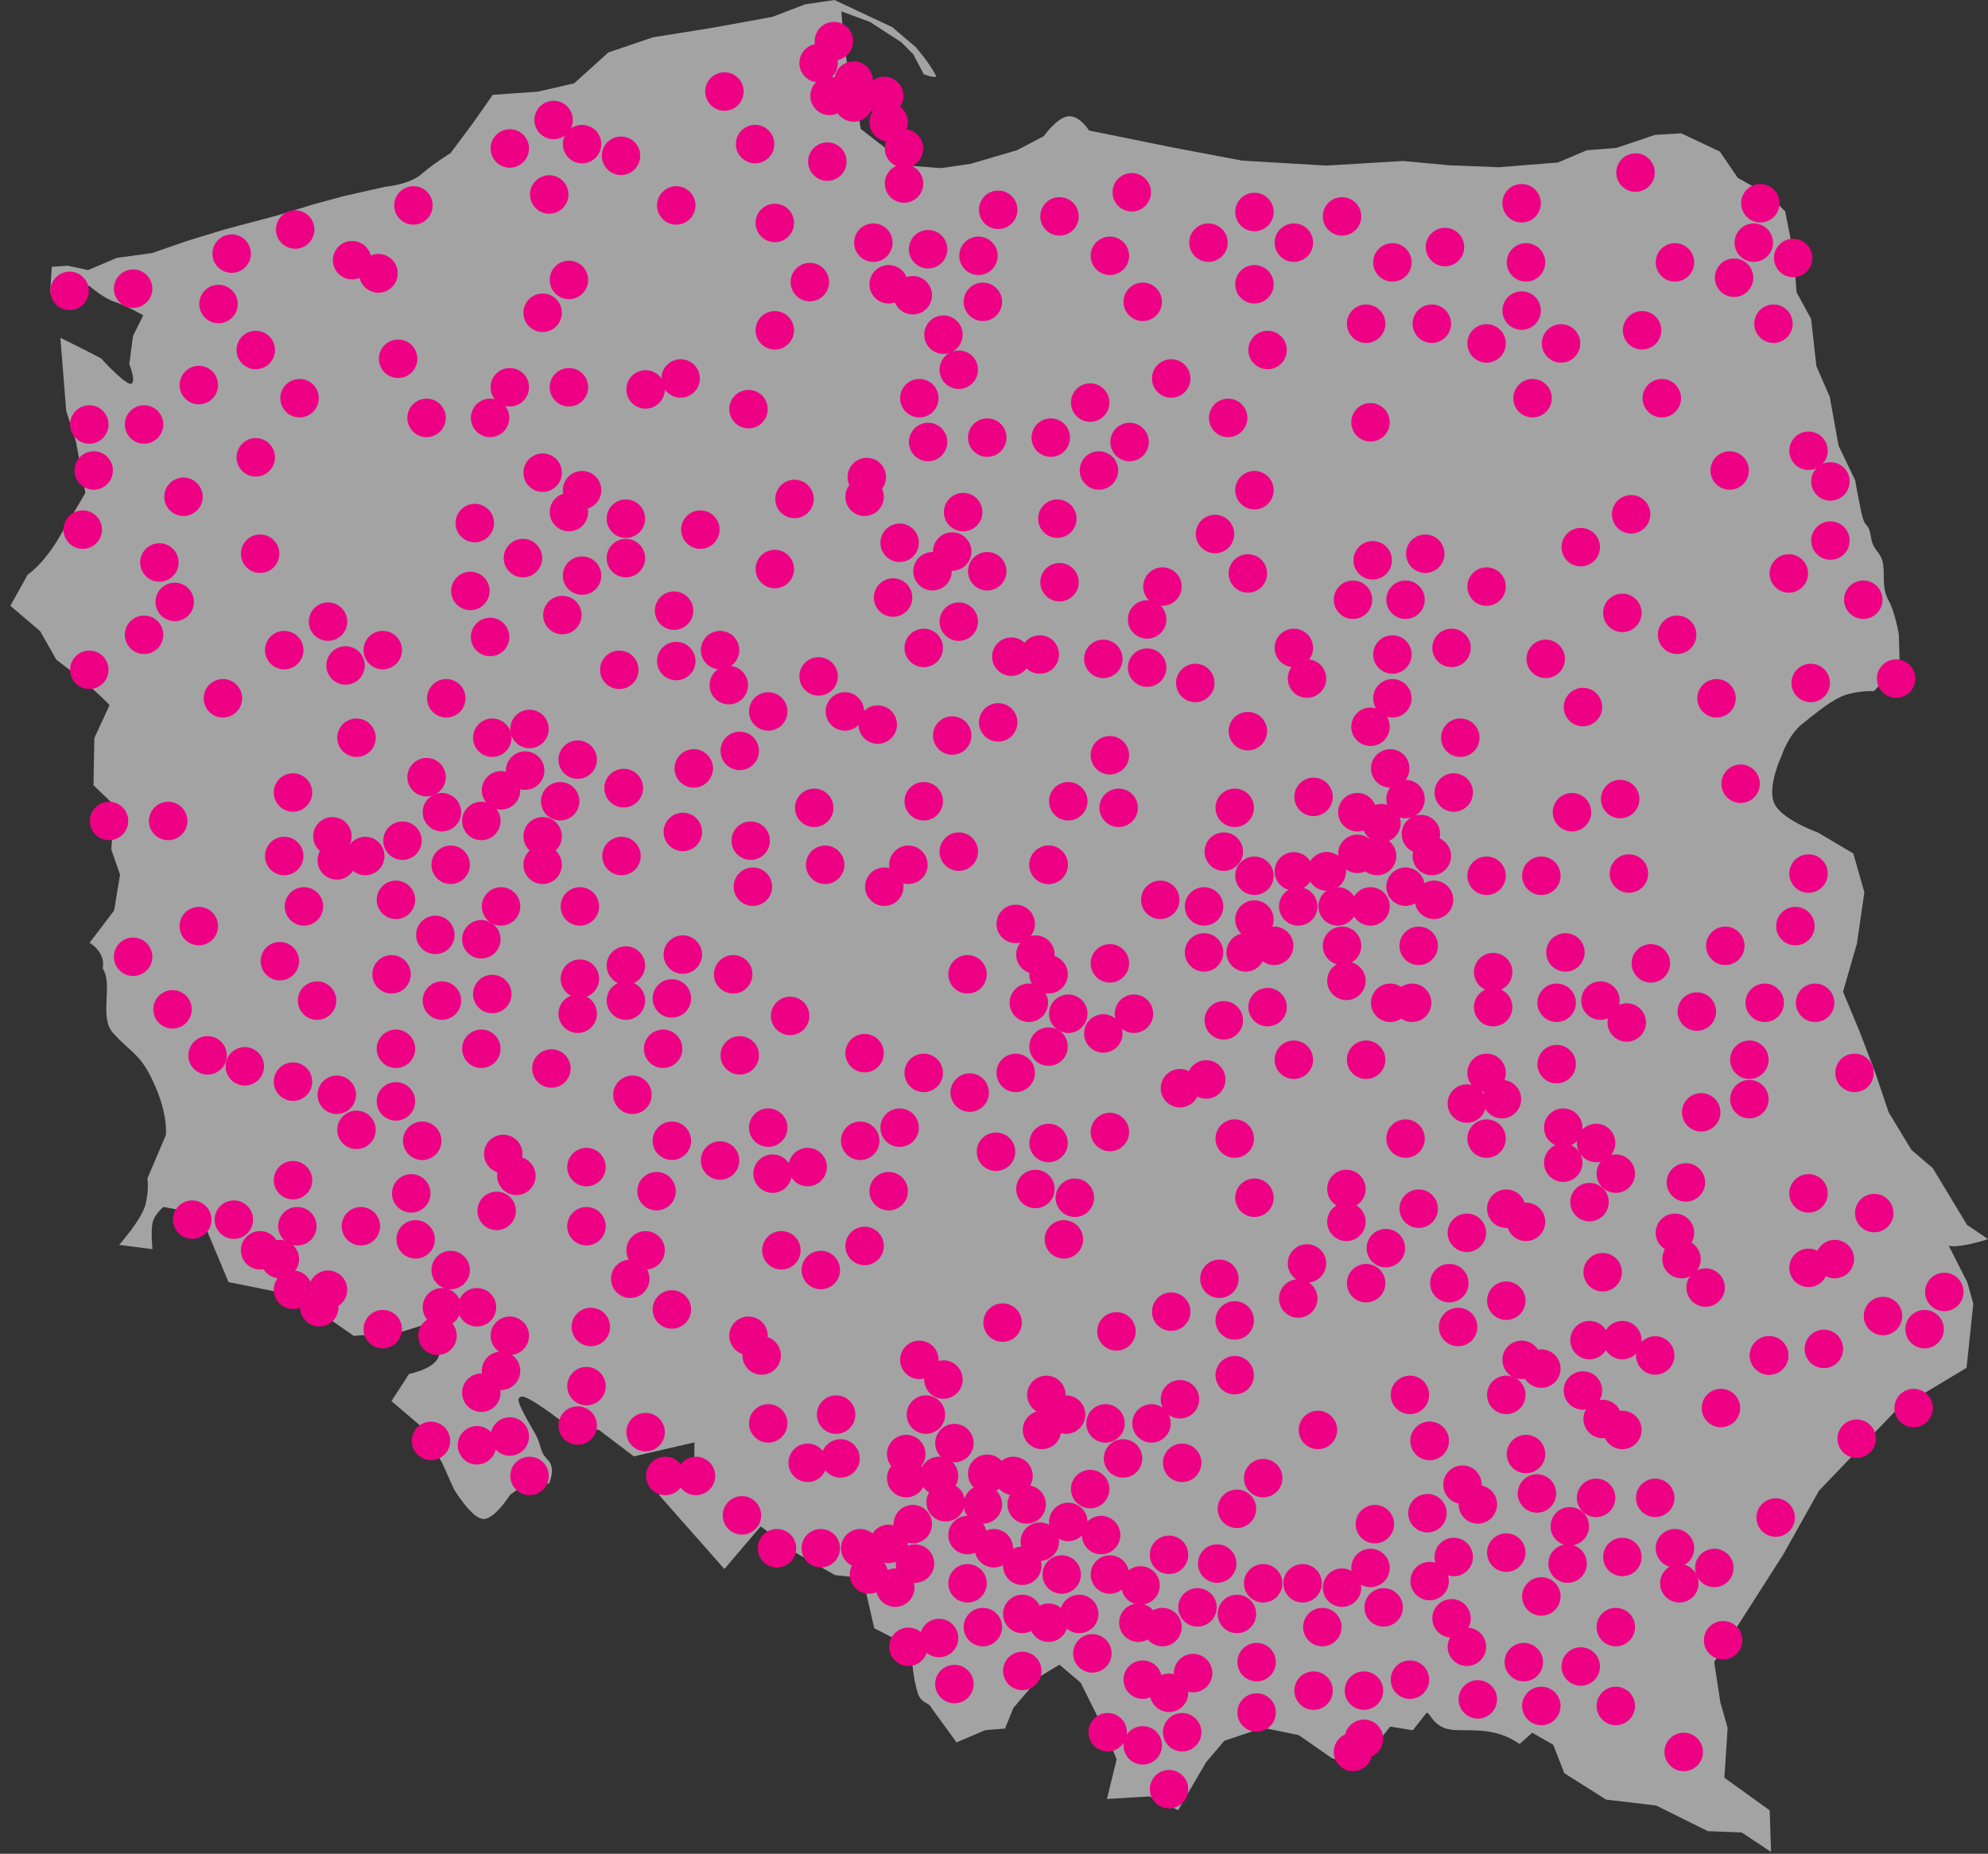 <svg width="384" height="358" viewBox="0 0 384 358" fill="none" xmlns="http://www.w3.org/2000/svg">
<rect x="0" y="0" width="384" height="358" fill="#333333" stroke="none"/>
<path opacity="0.6" d="M11.664 65.235L16.321 67.546L19.52 69.207C19.52 69.207 24.144 74.3 25.279 74.114C26.414 73.927 24.975 70.305 24.975 70.305L25.691 64.881L27.672 60.889C27.672 60.889 24.26 58.958 22.096 58.268C19.933 57.578 17.251 55.205 17.251 55.205L13.02 54.999L9.694 56.576L10.002 51.524L13.107 51.319L17.008 52.158L22.569 49.797L29.395 48.868L36.005 46.566L43.488 44.281L53.728 41.556L60.463 39.485L66.466 37.855L74.374 36.073C74.374 36.073 79.04 35.7 81.459 33.59C83.878 31.48 87.011 29.588 87.011 29.588L91.261 23.902L95.188 18.309L103.863 17.705L110.899 16.09L117.521 10.126L126.146 7.199L137.33 5.416L149.186 3.26L155.51 0.838L161.193 0L172.345 5.242L176.87 9.097C176.87 9.097 179.287 11.78 180.755 14.537C181.207 15.385 178.439 14.339 178.439 14.339L176.406 10.476L174.113 8.168L168.049 4.244L162.518 2.194L162.975 7.908L163.812 13.591L165.412 19.213L166.249 24.896L170.744 28.371L174.476 31.906L181.805 32.47L187.488 31.633L196.478 28.997L201.628 26.286C201.628 26.286 204.123 22.732 206.306 22.462C208.488 22.192 210.358 25.205 210.358 25.205L226.552 28.489L239.933 31.018L256.173 31.978L271.014 31.091L279.896 31.914L289.51 32.296L300.938 31.382L306.499 29.021L312.213 28.565L319.679 26.051L324.733 25.743L332.203 29.267L335.676 34.356L341.694 37.709L344.818 40.813L346.417 48.831L347.026 56.45L349.832 61.592L350.849 70.711L353.431 76.638L355.144 86.085L358.336 92.73C358.336 92.73 359.035 96.67 359.56 99.046C360.322 102.5 360.858 100.403 361.427 103.895C361.849 106.483 363.389 106.505 363.746 109.021C364.102 111.532 363.43 113.441 364.817 115.979C366.09 118.309 366.777 122.562 366.777 122.562L366.934 128.077L361.997 133.455C361.997 133.455 358.071 133.344 355.488 134.605C352.905 135.866 350.842 137.653 348.138 139.785C345.433 141.918 344.148 145.911 344.148 145.911C344.148 145.911 341.411 151.68 342.63 154.937C343.849 158.194 351.147 160.773 351.147 160.773L357.987 164.826L360.12 172.323L358.681 182.212L355.997 191.529L359.191 199.187L362.276 207.29L364.789 214.756L369.207 222.07L373.32 225.575L377.738 232.888L379.947 236.545L384 239.288C382.634 239.781 377.854 241.113 376.403 240.538L380.015 247.656L381.165 251.782L379.854 264.154L366.282 272.309L351.352 287.885L344.424 300.24L333.998 316.561L331.108 320.951L332.301 328.737L333.71 333.688L333.078 343.317L341.833 349.611L342.091 357.641L336.423 353.877L329.887 353.632L319.908 348.68L310.233 347.536L302.158 342.432L300.026 336.959L295.969 334.618L293.52 336.807C288.557 333.222 283.156 334.477 280.174 334.01C276.678 333.461 276.212 330.499 275.529 330.809L272.904 334.142L268.534 333.44L262.327 341.228L257.244 339.526L250.859 335.074L243.956 333.666L236.49 336.18L232.985 340.293L227.554 349.57L222.014 346.92L213.815 347.417L215.692 339.758L213.331 334.197L208.761 324.979L204.647 321.474L200.99 323.683L195.733 329.853L194.133 333.815L190.324 334.119L184.763 336.48L179.919 329.839C179.491 328.753 178.001 329.001 177.342 327.134C176.222 323.956 175.953 318.539 176.139 318.194L168.875 314.441L166.641 304.762L161.285 304.18L153.758 299.895L146.929 294.781L139.92 303.008L133.597 295.846L127.275 288.685L134.11 284.683L134.132 278.553L122.432 281.249L115.73 276.176L108.916 274.818C108.916 274.818 102.27 269.599 100.841 269.713C99.413 269.827 100.26 271.459 103.324 276.798C104.744 279.273 104.074 280.189 105.845 281.964C107.455 283.577 106.02 286.55 106.02 286.55L102.15 286.092L98.524 288.682C98.524 288.682 95.381 293.725 93.145 293.329C90.909 292.933 87.706 287.63 87.706 287.63L85.375 282.45L80.957 275.136L75.61 270.58L79.023 265.324C79.023 265.324 84.596 264.303 84.844 261.408C85.091 258.513 81.721 255.908 81.721 255.908L77.269 257.291L68.328 257.98L57.114 250.207L44.14 247.598L40.965 239.998L38.604 234.436L31.595 233.08C31.595 233.08 29.972 234.36 29.523 235.929C29.073 237.498 29.446 241.235 29.446 241.235L23.01 240.411C23.01 240.411 27.382 235.525 28.106 232.592C28.83 229.659 28.472 227.579 28.472 227.579L32.023 219.245C32.023 219.245 32.713 214.686 28.763 207.239C26.788 203.515 24.578 202.567 21.829 199.49C19.079 196.414 21.905 190.09 19.841 187.048C20.443 183.793 17.303 182.072 17.303 182.072L22.042 175.83L23.188 168.924L21.495 164.036L22.138 155.573L18.056 151.63L18.225 142.529L21.166 136.161C21.166 136.161 19.387 134.291 16.816 132.1C14.245 129.91 10.882 127.399 10.882 127.399L7.759 121.899L2 116.992L5.352 110.974C5.352 110.974 8.27 109.112 11.31 103.981C14.35 98.85 16.492 95.183 16.492 95.183L14.673 85.288L12.79 79.329L11.664 65.235Z" fill="#EEEEEE"/>
<path d="M162.662 18.781C162.663 18.786 162.664 18.791 162.665 18.796L161.881 18.937L162.662 18.781Z" fill="#EEEEEE"/>
<circle cx="79.86" cy="39.671" r="3.714" fill="#EE0084"/>
<circle cx="73.091" cy="52.786" r="3.714" fill="#EE0084"/>
<circle cx="73.091" cy="52.786" r="3.714" fill="#EE0084"/>
<circle cx="68.015" cy="50.248" r="3.714" fill="#EE0084"/>
<circle cx="49.402" cy="67.592" r="3.714" fill="#EE0084"/>
<circle cx="25.712" cy="55.747" r="3.714" fill="#EE0084"/>
<circle cx="13.444" cy="56.17" r="3.714" fill="#EE0084"/>
<circle cx="38.403" cy="74.36" r="3.714" fill="#EE0084"/>
<circle cx="119.956" cy="30.082" r="3.714" fill="#EE0084"/>
<circle cx="57.016" cy="44.325" r="3.714" fill="#EE0084"/>
<circle cx="44.748" cy="48.978" r="3.714" fill="#EE0084"/>
<circle cx="42.21" cy="58.708" r="3.714" fill="#EE0084"/>
<circle cx="57.862" cy="76.899" r="3.714" fill="#EE0084"/>
<circle cx="49.402" cy="88.321" r="3.714" fill="#EE0084"/>
<circle cx="35.441" cy="95.936" r="3.714" fill="#EE0084"/>
<circle cx="27.827" cy="81.975" r="3.714" fill="#EE0084"/>
<circle cx="17.251" cy="81.975" r="3.714" fill="#EE0084"/>
<circle cx="18.097" cy="90.859" r="3.714" fill="#EE0084"/>
<circle cx="15.982" cy="102.281" r="3.714" fill="#EE0084"/>
<circle cx="30.788" cy="108.626" r="3.714" fill="#EE0084"/>
<circle cx="33.749" cy="116.241" r="3.714" fill="#EE0084"/>
<circle cx="27.827" cy="122.586" r="3.714" fill="#EE0084"/>
<circle cx="17.251" cy="129.355" r="3.714" fill="#EE0084"/>
<circle cx="43.056" cy="134.854" r="3.714" fill="#EE0084"/>
<circle cx="50.248" cy="106.934" r="3.714" fill="#EE0084"/>
<circle cx="54.901" cy="125.548" r="3.714" fill="#EE0084"/>
<circle cx="63.362" cy="120.048" r="3.714" fill="#EE0084"/>
<circle cx="66.746" cy="128.509" r="3.714" fill="#EE0084"/>
<circle cx="73.937" cy="125.548" r="3.714" fill="#EE0084"/>
<circle cx="68.861" cy="142.469" r="3.714" fill="#EE0084"/>
<circle cx="56.593" cy="153.045" r="3.714" fill="#EE0084"/>
<circle cx="32.48" cy="158.544" r="3.714" fill="#EE0084"/>
<circle cx="54.901" cy="165.313" r="3.714" fill="#EE0084"/>
<circle cx="64.208" cy="161.506" r="3.714" fill="#EE0084"/>
<circle cx="65.054" cy="166.159" r="3.714" fill="#EE0084"/>
<circle cx="70.553" cy="165.313" r="3.714" fill="#EE0084"/>
<circle cx="76.476" cy="173.774" r="3.714" fill="#EE0084"/>
<circle cx="58.708" cy="175.043" r="3.714" fill="#EE0084"/>
<circle cx="38.403" cy="178.85" r="3.714" fill="#EE0084"/>
<circle cx="25.712" cy="184.772" r="3.714" fill="#EE0084"/>
<circle cx="54.055" cy="185.619" r="3.714" fill="#EE0084"/>
<circle cx="61.246" cy="193.233" r="3.714" fill="#EE0084"/>
<circle cx="33.326" cy="194.926" r="3.714" fill="#EE0084"/>
<circle cx="40.095" cy="203.809" r="3.714" fill="#EE0084"/>
<circle cx="47.286" cy="205.924" r="3.714" fill="#EE0084"/>
<circle cx="56.593" cy="208.885" r="3.714" fill="#EE0084"/>
<circle cx="65.054" cy="211.424" r="3.714" fill="#EE0084"/>
<circle cx="68.861" cy="218.192" r="3.714" fill="#EE0084"/>
<circle cx="76.476" cy="212.693" r="3.714" fill="#EE0084"/>
<circle cx="76.476" cy="202.54" r="3.714" fill="#EE0084"/>
<circle cx="75.63" cy="188.157" r="3.714" fill="#EE0084"/>
<circle cx="81.552" cy="220.308" r="3.714" fill="#EE0084"/>
<circle cx="79.437" cy="230.46" r="3.714" fill="#EE0084"/>
<circle cx="69.707" cy="236.806" r="3.714" fill="#EE0084"/>
<circle cx="56.593" cy="227.922" r="3.714" fill="#EE0084"/>
<circle cx="57.439" cy="236.806" r="3.714" fill="#EE0084"/>
<circle cx="45.171" cy="235.537" r="3.714" fill="#EE0084"/>
<circle cx="37.133" cy="235.537" r="3.714" fill="#EE0084"/>
<circle cx="50.248" cy="241.459" r="3.714" fill="#EE0084"/>
<circle cx="54.055" cy="243.151" r="3.714" fill="#EE0084"/>
<circle cx="56.593" cy="249.074" r="3.714" fill="#EE0084"/>
<circle cx="63.362" cy="249.074" r="3.714" fill="#EE0084"/>
<circle cx="61.67" cy="252.458" r="3.714" fill="#EE0084"/>
<circle cx="73.937" cy="256.688" r="3.714" fill="#EE0084"/>
<circle cx="87.052" cy="245.267" r="3.714" fill="#EE0084"/>
<circle cx="80.283" cy="239.344" r="3.714" fill="#EE0084"/>
<circle cx="92.128" cy="252.458" r="3.714" fill="#EE0084"/>
<circle cx="85.36" cy="252.458" r="3.714" fill="#EE0084"/>
<circle cx="84.513" cy="257.957" r="3.714" fill="#EE0084"/>
<circle cx="98.474" cy="277.417" r="3.714" fill="#EE0084"/>
<circle cx="83.244" cy="278.263" r="3.714" fill="#EE0084"/>
<circle cx="92.974" cy="268.956" r="3.714" fill="#EE0084"/>
<circle cx="98.474" cy="257.957" r="3.714" fill="#EE0084"/>
<circle cx="96.781" cy="264.726" r="3.714" fill="#EE0084"/>
<circle cx="113.28" cy="267.687" r="3.714" fill="#EE0084"/>
<circle cx="111.588" cy="275.302" r="3.714" fill="#EE0084"/>
<circle cx="102.281" cy="285.032" r="3.714" fill="#EE0084"/>
<circle cx="128.509" cy="285.032" r="3.714" fill="#EE0084"/>
<circle cx="134.432" cy="285.032" r="3.714" fill="#EE0084"/>
<circle cx="124.702" cy="276.571" r="3.714" fill="#EE0084"/>
<circle cx="114.126" cy="256.265" r="3.714" fill="#EE0084"/>
<circle cx="129.778" cy="252.881" r="3.714" fill="#EE0084"/>
<circle cx="121.74" cy="246.959" r="3.714" fill="#EE0084"/>
<circle cx="124.702" cy="241.459" r="3.714" fill="#EE0084"/>
<circle cx="126.817" cy="230.037" r="3.714" fill="#EE0084"/>
<circle cx="113.28" cy="225.384" r="3.714" fill="#EE0084"/>
<circle cx="99.743" cy="227.076" r="3.714" fill="#EE0084"/>
<circle cx="95.935" cy="233.845" r="3.714" fill="#EE0084"/>
<circle cx="113.28" cy="236.806" r="3.714" fill="#EE0084"/>
<circle cx="106.511" cy="206.347" r="3.714" fill="#EE0084"/>
<circle cx="92.974" cy="202.54" r="3.714" fill="#EE0084"/>
<circle cx="85.36" cy="193.233" r="3.714" fill="#EE0084"/>
<circle cx="95.089" cy="191.964" r="3.714" fill="#EE0084"/>
<circle cx="92.974" cy="181.389" r="3.714" fill="#EE0084"/>
<circle cx="84.09" cy="180.542" r="3.714" fill="#EE0084"/>
<circle cx="96.781" cy="175.043" r="3.714" fill="#EE0084"/>
<circle cx="112.01" cy="175.043" r="3.714" fill="#EE0084"/>
<circle cx="112.01" cy="189.003" r="3.714" fill="#EE0084"/>
<circle cx="111.588" cy="195.771" r="3.714" fill="#EE0084"/>
<circle cx="120.894" cy="186.465" r="3.714" fill="#EE0084"/>
<circle cx="120.894" cy="193.233" r="3.714" fill="#EE0084"/>
<circle cx="129.778" cy="192.81" r="3.714" fill="#EE0084"/>
<circle cx="131.893" cy="184.35" r="3.714" fill="#EE0084"/>
<circle cx="141.623" cy="188.157" r="3.714" fill="#EE0084"/>
<circle cx="142.892" cy="203.809" r="3.714" fill="#EE0084"/>
<circle cx="128.086" cy="202.54" r="3.714" fill="#EE0084"/>
<circle cx="122.164" cy="211.424" r="3.714" fill="#EE0084"/>
<circle cx="129.778" cy="220.308" r="3.714" fill="#EE0084"/>
<circle cx="139.085" cy="224.115" r="3.714" fill="#EE0084"/>
<circle cx="148.392" cy="217.769" r="3.714" fill="#EE0084"/>
<circle cx="149.238" cy="226.653" r="3.714" fill="#EE0084"/>
<circle cx="156.006" cy="225.384" r="3.714" fill="#EE0084"/>
<circle cx="166.159" cy="220.308" r="3.714" fill="#EE0084"/>
<circle cx="173.774" cy="217.769" r="3.714" fill="#EE0084"/>
<circle cx="171.658" cy="230.037" r="3.714" fill="#EE0084"/>
<circle cx="167.005" cy="240.613" r="3.714" fill="#EE0084"/>
<circle cx="158.544" cy="245.267" r="3.714" fill="#EE0084"/>
<circle cx="150.93" cy="241.459" r="3.714" fill="#EE0084"/>
<circle cx="144.584" cy="257.957" r="3.714" fill="#EE0084"/>
<circle cx="97.204" cy="222.846" r="3.714" fill="#EE0084"/>
<circle cx="147.123" cy="261.765" r="3.714" fill="#EE0084"/>
<circle cx="148.392" cy="274.879" r="3.714" fill="#EE0084"/>
<circle cx="156.006" cy="282.493" r="3.714" fill="#EE0084"/>
<circle cx="161.506" cy="273.187" r="3.714" fill="#EE0084"/>
<circle cx="162.352" cy="281.647" r="3.714" fill="#EE0084"/>
<circle cx="143.315" cy="292.646" r="3.714" fill="#EE0084"/>
<circle cx="150.084" cy="298.992" r="3.714" fill="#EE0084"/>
<circle cx="158.544" cy="298.992" r="3.714" fill="#EE0084"/>
<circle cx="166.159" cy="298.992" r="3.714" fill="#EE0084"/>
<circle cx="171.658" cy="298.146" r="3.714" fill="#EE0084"/>
<circle cx="176.735" cy="301.953" r="3.714" fill="#EE0084"/>
<circle cx="172.927" cy="306.606" r="3.714" fill="#EE0084"/>
<circle cx="167.851" cy="304.068" r="3.714" fill="#EE0084"/>
<circle cx="181.388" cy="316.336" r="3.714" fill="#EE0084"/>
<circle cx="184.35" cy="325.22" r="3.714" fill="#EE0084"/>
<circle cx="175.466" cy="318.028" r="3.714" fill="#EE0084"/>
<circle cx="189.849" cy="314.221" r="3.714" fill="#EE0084"/>
<circle cx="197.464" cy="322.682" r="3.714" fill="#EE0084"/>
<circle cx="197.464" cy="311.683" r="3.714" fill="#EE0084"/>
<circle cx="202.54" cy="313.375" r="3.714" fill="#EE0084"/>
<circle cx="208.462" cy="311.683" r="3.714" fill="#EE0084"/>
<circle cx="205.078" cy="304.068" r="3.714" fill="#EE0084"/>
<circle cx="186.888" cy="305.761" r="3.714" fill="#EE0084"/>
<circle cx="197.464" cy="302.376" r="3.714" fill="#EE0084"/>
<circle cx="191.964" cy="298.992" r="3.714" fill="#EE0084"/>
<circle cx="186.888" cy="296.454" r="3.714" fill="#EE0084"/>
<circle cx="175.043" cy="285.455" r="3.714" fill="#EE0084"/>
<circle cx="175.043" cy="280.801" r="3.714" fill="#EE0084"/>
<circle cx="178.85" cy="273.187" r="3.714" fill="#EE0084"/>
<circle cx="184.35" cy="278.686" r="3.714" fill="#EE0084"/>
<circle cx="195.771" cy="285.032" r="3.714" fill="#EE0084"/>
<circle cx="190.695" cy="284.609" r="3.714" fill="#EE0084"/>
<circle cx="182.657" cy="290.108" r="3.714" fill="#EE0084"/>
<circle cx="181.388" cy="285.032" r="3.714" fill="#EE0084"/>
<circle cx="189.849" cy="290.531" r="3.714" fill="#EE0084"/>
<circle cx="176.312" cy="294.338" r="3.714" fill="#EE0084"/>
<circle cx="206.347" cy="293.915" r="3.714" fill="#EE0084"/>
<circle cx="200.848" cy="297.723" r="3.714" fill="#EE0084"/>
<circle cx="198.31" cy="290.531" r="3.714" fill="#EE0084"/>
<circle cx="212.693" cy="296.454" r="3.714" fill="#EE0084"/>
<circle cx="214.385" cy="304.068" r="3.714" fill="#EE0084"/>
<circle cx="224.538" cy="314.221" r="3.714" fill="#EE0084"/>
<circle cx="231.306" cy="310.414" r="3.714" fill="#EE0084"/>
<circle cx="219.884" cy="313.375" r="3.714" fill="#EE0084"/>
<circle cx="211" cy="319.298" r="3.714" fill="#EE0084"/>
<circle cx="220.73" cy="324.374" r="3.714" fill="#EE0084"/>
<circle cx="225.807" cy="326.912" r="3.714" fill="#EE0084"/>
<circle cx="228.345" cy="334.527" r="3.714" fill="#EE0084"/>
<circle cx="220.73" cy="337.065" r="3.714" fill="#EE0084"/>
<circle cx="213.962" cy="334.527" r="3.714" fill="#EE0084"/>
<circle cx="225.807" cy="345.525" r="3.714" fill="#EE0084"/>
<circle cx="230.46" cy="323.105" r="3.714" fill="#EE0084"/>
<circle cx="235.114" cy="301.953" r="3.714" fill="#EE0084"/>
<circle cx="225.807" cy="300.261" r="3.714" fill="#EE0084"/>
<circle cx="220.307" cy="306.183" r="3.714" fill="#EE0084"/>
<circle cx="210.578" cy="287.57" r="3.714" fill="#EE0084"/>
<circle cx="216.923" cy="281.647" r="3.714" fill="#EE0084"/>
<circle cx="228.345" cy="282.493" r="3.714" fill="#EE0084"/>
<circle cx="243.997" cy="285.455" r="3.714" fill="#EE0084"/>
<circle cx="238.921" cy="291.377" r="3.714" fill="#EE0084"/>
<circle cx="243.997" cy="305.761" r="3.714" fill="#EE0084"/>
<circle cx="251.612" cy="305.761" r="3.714" fill="#EE0084"/>
<circle cx="238.921" cy="311.683" r="3.714" fill="#EE0084"/>
<circle cx="242.728" cy="320.989" r="3.714" fill="#EE0084"/>
<circle cx="253.727" cy="326.489" r="3.714" fill="#EE0084"/>
<circle cx="242.728" cy="330.719" r="3.714" fill="#EE0084"/>
<circle cx="261.342" cy="338.334" r="3.714" fill="#EE0084"/>
<circle cx="263.457" cy="335.796" r="3.714" fill="#EE0084"/>
<circle cx="263.457" cy="326.489" r="3.714" fill="#EE0084"/>
<circle cx="272.341" cy="324.374" r="3.714" fill="#EE0084"/>
<circle cx="283.34" cy="318.028" r="3.714" fill="#EE0084"/>
<circle cx="280.378" cy="312.529" r="3.714" fill="#EE0084"/>
<circle cx="285.455" cy="328.181" r="3.714" fill="#EE0084"/>
<circle cx="297.723" cy="329.45" r="3.714" fill="#EE0084"/>
<circle cx="294.338" cy="320.989" r="3.714" fill="#EE0084"/>
<circle cx="305.337" cy="321.836" r="3.714" fill="#EE0084"/>
<circle cx="312.106" cy="329.45" r="3.714" fill="#EE0084"/>
<circle cx="325.22" cy="338.334" r="3.714" fill="#EE0084"/>
<circle cx="332.834" cy="316.759" r="3.714" fill="#EE0084"/>
<circle cx="331.143" cy="302.799" r="3.714" fill="#EE0084"/>
<circle cx="324.374" cy="305.761" r="3.714" fill="#EE0084"/>
<circle cx="323.528" cy="298.992" r="3.714" fill="#EE0084"/>
<circle cx="342.987" cy="293.069" r="3.714" fill="#EE0084"/>
<circle cx="319.72" cy="289.262" r="3.714" fill="#EE0084"/>
<circle cx="302.799" cy="301.953" r="3.714" fill="#EE0084"/>
<circle cx="313.375" cy="300.684" r="3.714" fill="#EE0084"/>
<circle cx="297.723" cy="308.298" r="3.714" fill="#EE0084"/>
<circle cx="312.106" cy="314.221" r="3.714" fill="#EE0084"/>
<circle cx="267.264" cy="310.414" r="3.714" fill="#EE0084"/>
<circle cx="264.726" cy="302.799" r="3.714" fill="#EE0084"/>
<circle cx="259.227" cy="306.606" r="3.714" fill="#EE0084"/>
<circle cx="255.419" cy="314.221" r="3.714" fill="#EE0084"/>
<circle cx="265.572" cy="294.338" r="3.714" fill="#EE0084"/>
<circle cx="282.493" cy="286.724" r="3.714" fill="#EE0084"/>
<circle cx="285.455" cy="290.531" r="3.714" fill="#EE0084"/>
<circle cx="275.725" cy="292.224" r="3.714" fill="#EE0084"/>
<circle cx="280.801" cy="300.684" r="3.714" fill="#EE0084"/>
<circle cx="276.148" cy="305.337" r="3.714" fill="#EE0084"/>
<circle cx="290.954" cy="299.838" r="3.714" fill="#EE0084"/>
<circle cx="303.222" cy="294.761" r="3.714" fill="#EE0084"/>
<circle cx="308.299" cy="289.262" r="3.714" fill="#EE0084"/>
<circle cx="296.877" cy="288.416" r="3.714" fill="#EE0084"/>
<circle cx="294.761" cy="280.801" r="3.714" fill="#EE0084"/>
<circle cx="290.954" cy="269.379" r="3.714" fill="#EE0084"/>
<circle cx="293.915" cy="262.611" r="3.714" fill="#EE0084"/>
<circle cx="297.723" cy="264.303" r="3.714" fill="#EE0084"/>
<circle cx="307.029" cy="258.804" r="3.714" fill="#EE0084"/>
<circle cx="313.375" cy="258.804" r="3.714" fill="#EE0084"/>
<circle cx="319.72" cy="261.765" r="3.714" fill="#EE0084"/>
<circle cx="305.76" cy="268.533" r="3.714" fill="#EE0084"/>
<circle cx="309.568" cy="274.033" r="3.714" fill="#EE0084"/>
<circle cx="313.375" cy="276.148" r="3.714" fill="#EE0084"/>
<circle cx="276.148" cy="278.263" r="3.714" fill="#EE0084"/>
<circle cx="332.412" cy="271.918" r="3.714" fill="#EE0084"/>
<circle cx="341.718" cy="261.765" r="3.714" fill="#EE0084"/>
<circle cx="358.64" cy="277.84" r="3.714" fill="#EE0084"/>
<circle cx="352.294" cy="260.496" r="3.714" fill="#EE0084"/>
<circle cx="371.754" cy="256.688" r="3.714" fill="#EE0084"/>
<circle cx="363.716" cy="254.15" r="3.714" fill="#EE0084"/>
<circle cx="369.639" cy="271.918" r="3.714" fill="#EE0084"/>
<circle cx="362.024" cy="234.268" r="3.714" fill="#EE0084"/>
<circle cx="349.333" cy="244.843" r="3.714" fill="#EE0084"/>
<circle cx="354.409" cy="243.151" r="3.714" fill="#EE0084"/>
<circle cx="349.333" cy="230.46" r="3.714" fill="#EE0084"/>
<circle cx="358.216" cy="207.193" r="3.714" fill="#EE0084"/>
<circle cx="337.911" cy="204.655" r="3.714" fill="#EE0084"/>
<circle cx="337.911" cy="212.27" r="3.714" fill="#EE0084"/>
<circle cx="328.604" cy="214.808" r="3.714" fill="#EE0084"/>
<circle cx="325.643" cy="228.345" r="3.714" fill="#EE0084"/>
<circle cx="323.528" cy="238.075" r="3.714" fill="#EE0084"/>
<circle cx="324.797" cy="243.151" r="3.714" fill="#EE0084"/>
<circle cx="329.45" cy="248.65" r="3.714" fill="#EE0084"/>
<circle cx="309.568" cy="245.689" r="3.714" fill="#EE0084"/>
<circle cx="307.029" cy="232.152" r="3.714" fill="#EE0084"/>
<circle cx="312.106" cy="226.653" r="3.714" fill="#EE0084"/>
<circle cx="308.299" cy="220.73" r="3.714" fill="#EE0084"/>
<circle cx="301.953" cy="217.769" r="3.714" fill="#EE0084"/>
<circle cx="301.953" cy="224.538" r="3.714" fill="#EE0084"/>
<circle cx="300.684" cy="205.501" r="3.714" fill="#EE0084"/>
<circle cx="287.147" cy="207.193" r="3.714" fill="#EE0084"/>
<circle cx="283.34" cy="213.116" r="3.714" fill="#EE0084"/>
<circle cx="290.108" cy="212.27" r="3.714" fill="#EE0084"/>
<circle cx="287.147" cy="219.884" r="3.714" fill="#EE0084"/>
<circle cx="271.495" cy="219.884" r="3.714" fill="#EE0084"/>
<circle cx="290.954" cy="233.422" r="3.714" fill="#EE0084"/>
<circle cx="294.761" cy="235.959" r="3.714" fill="#EE0084"/>
<circle cx="283.34" cy="238.075" r="3.714" fill="#EE0084"/>
<circle cx="279.955" cy="247.804" r="3.714" fill="#EE0084"/>
<circle cx="290.954" cy="251.189" r="3.714" fill="#EE0084"/>
<circle cx="281.647" cy="256.265" r="3.714" fill="#EE0084"/>
<circle cx="267.687" cy="241.036" r="3.714" fill="#EE0084"/>
<circle cx="260.072" cy="235.959" r="3.714" fill="#EE0084"/>
<circle cx="260.072" cy="229.614" r="3.714" fill="#EE0084"/>
<circle cx="242.305" cy="231.306" r="3.714" fill="#EE0084"/>
<circle cx="238.498" cy="219.884" r="3.714" fill="#EE0084"/>
<circle cx="227.922" cy="210.154" r="3.714" fill="#EE0084"/>
<circle cx="249.92" cy="204.655" r="3.714" fill="#EE0084"/>
<circle cx="263.88" cy="204.655" r="3.714" fill="#EE0084"/>
<circle cx="214.385" cy="218.615" r="3.714" fill="#EE0084"/>
<circle cx="207.616" cy="231.306" r="3.714" fill="#EE0084"/>
<circle cx="205.501" cy="239.344" r="3.714" fill="#EE0084"/>
<circle cx="200.002" cy="229.614" r="3.714" fill="#EE0084"/>
<circle cx="202.54" cy="220.73" r="3.714" fill="#EE0084"/>
<circle cx="192.387" cy="222.422" r="3.714" fill="#EE0084"/>
<circle cx="196.195" cy="207.193" r="3.714" fill="#EE0084"/>
<circle cx="178.427" cy="207.193" r="3.714" fill="#EE0084"/>
<circle cx="187.311" cy="211" r="3.714" fill="#EE0084"/>
<circle cx="202.54" cy="202.117" r="3.714" fill="#EE0084"/>
<circle cx="213.116" cy="199.579" r="3.714" fill="#EE0084"/>
<circle cx="219.038" cy="195.771" r="3.714" fill="#EE0084"/>
<circle cx="236.383" cy="197.04" r="3.714" fill="#EE0084"/>
<circle cx="232.998" cy="208.463" r="3.714" fill="#EE0084"/>
<circle cx="244.843" cy="194.502" r="3.714" fill="#EE0084"/>
<circle cx="214.385" cy="186.041" r="3.714" fill="#EE0084"/>
<circle cx="200.002" cy="184.35" r="3.714" fill="#EE0084"/>
<circle cx="196.195" cy="178.427" r="3.714" fill="#EE0084"/>
<circle cx="202.54" cy="167.005" r="3.714" fill="#EE0084"/>
<circle cx="202.54" cy="167.005" r="3.714" fill="#EE0084"/>
<circle cx="224.115" cy="173.774" r="3.714" fill="#EE0084"/>
<circle cx="232.575" cy="183.926" r="3.714" fill="#EE0084"/>
<circle cx="232.575" cy="175.043" r="3.714" fill="#EE0084"/>
<circle cx="236.383" cy="164.467" r="3.714" fill="#EE0084"/>
<circle cx="242.305" cy="177.581" r="3.714" fill="#EE0084"/>
<circle cx="242.305" cy="169.121" r="3.714" fill="#EE0084"/>
<circle cx="249.92" cy="168.274" r="3.714" fill="#EE0084"/>
<circle cx="250.766" cy="175.043" r="3.714" fill="#EE0084"/>
<circle cx="256.265" cy="168.274" r="3.714" fill="#EE0084"/>
<circle cx="258.381" cy="175.043" r="3.714" fill="#EE0084"/>
<circle cx="264.726" cy="175.043" r="3.714" fill="#EE0084"/>
<circle cx="274.033" cy="182.658" r="3.714" fill="#EE0084"/>
<circle cx="259.227" cy="182.658" r="3.714" fill="#EE0084"/>
<circle cx="260.072" cy="189.426" r="3.714" fill="#EE0084"/>
<circle cx="268.533" cy="193.656" r="3.714" fill="#EE0084"/>
<circle cx="272.764" cy="193.656" r="3.714" fill="#EE0084"/>
<circle cx="246.113" cy="182.658" r="3.714" fill="#EE0084"/>
<circle cx="240.613" cy="183.926" r="3.714" fill="#EE0084"/>
<circle cx="288.416" cy="187.734" r="3.714" fill="#EE0084"/>
<circle cx="288.416" cy="194.502" r="3.714" fill="#EE0084"/>
<circle cx="256.265" cy="168.274" r="3.714" fill="#EE0084"/>
<circle cx="202.54" cy="188.157" r="3.714" fill="#EE0084"/>
<circle cx="198.733" cy="193.656" r="3.714" fill="#EE0084"/>
<circle cx="206.347" cy="195.771" r="3.714" fill="#EE0084"/>
<circle cx="186.888" cy="188.157" r="3.714" fill="#EE0084"/>
<circle cx="167.005" cy="203.386" r="3.714" fill="#EE0084"/>
<circle cx="152.622" cy="196.194" r="3.714" fill="#EE0084"/>
<circle cx="263.88" cy="247.804" r="3.714" fill="#EE0084"/>
<circle cx="252.458" cy="243.998" r="3.714" fill="#EE0084"/>
<circle cx="215.654" cy="257.111" r="3.714" fill="#EE0084"/>
<circle cx="193.656" cy="255.419" r="3.714" fill="#EE0084"/>
<circle cx="177.581" cy="262.611" r="3.714" fill="#EE0084"/>
<circle cx="182.234" cy="266.418" r="3.714" fill="#EE0084"/>
<circle cx="202.117" cy="269.379" r="3.714" fill="#EE0084"/>
<circle cx="201.271" cy="276.148" r="3.714" fill="#EE0084"/>
<circle cx="205.924" cy="273.187" r="3.714" fill="#EE0084"/>
<circle cx="213.539" cy="274.879" r="3.714" fill="#EE0084"/>
<circle cx="222.423" cy="274.879" r="3.714" fill="#EE0084"/>
<circle cx="250.766" cy="250.766" r="3.714" fill="#EE0084"/>
<circle cx="235.537" cy="246.959" r="3.714" fill="#EE0084"/>
<circle cx="226.23" cy="253.304" r="3.714" fill="#EE0084"/>
<circle cx="238.498" cy="254.996" r="3.714" fill="#EE0084"/>
<circle cx="238.498" cy="265.572" r="3.714" fill="#EE0084"/>
<circle cx="227.922" cy="270.226" r="3.714" fill="#EE0084"/>
<circle cx="254.573" cy="276.148" r="3.714" fill="#EE0084"/>
<circle cx="272.341" cy="269.379" r="3.714" fill="#EE0084"/>
<circle cx="276.148" cy="278.263" r="3.714" fill="#EE0084"/>
<circle cx="274.033" cy="233.422" r="3.714" fill="#EE0084"/>
<circle cx="375.561" cy="249.497" r="3.714" fill="#EE0084"/>
<circle cx="341.718" cy="261.765" r="3.714" fill="#EE0084"/>
<circle cx="341.718" cy="261.765" r="3.714" fill="#EE0084"/>
<circle cx="92.128" cy="279.109" r="3.714" fill="#EE0084"/>
<circle cx="21.058" cy="158.544" r="3.714" fill="#EE0084"/>
<circle cx="300.684" cy="193.656" r="3.714" fill="#EE0084"/>
<circle cx="309.144" cy="193.233" r="3.714" fill="#EE0084"/>
<circle cx="314.221" cy="197.463" r="3.714" fill="#EE0084"/>
<circle cx="318.874" cy="186.041" r="3.714" fill="#EE0084"/>
<circle cx="302.376" cy="183.926" r="3.714" fill="#EE0084"/>
<circle cx="333.258" cy="182.658" r="3.714" fill="#EE0084"/>
<circle cx="327.758" cy="195.349" r="3.714" fill="#EE0084"/>
<circle cx="340.872" cy="193.656" r="3.714" fill="#EE0084"/>
<circle cx="350.602" cy="193.656" r="3.714" fill="#EE0084"/>
<circle cx="346.795" cy="178.85" r="3.714" fill="#EE0084"/>
<circle cx="349.333" cy="168.697" r="3.714" fill="#EE0084"/>
<circle cx="336.219" cy="151.352" r="3.714" fill="#EE0084"/>
<circle cx="314.644" cy="168.697" r="3.714" fill="#EE0084"/>
<circle cx="312.952" cy="154.314" r="3.714" fill="#EE0084"/>
<circle cx="303.645" cy="156.852" r="3.714" fill="#EE0084"/>
<circle cx="297.723" cy="169.121" r="3.714" fill="#EE0084"/>
<circle cx="287.147" cy="169.121" r="3.714" fill="#EE0084"/>
<circle cx="276.994" cy="173.774" r="3.714" fill="#EE0084"/>
<circle cx="271.495" cy="171.235" r="3.714" fill="#EE0084"/>
<circle cx="265.995" cy="165.313" r="3.714" fill="#EE0084"/>
<circle cx="266.841" cy="158.967" r="3.714" fill="#EE0084"/>
<circle cx="271.495" cy="154.314" r="3.714" fill="#EE0084"/>
<circle cx="274.456" cy="161.082" r="3.714" fill="#EE0084"/>
<circle cx="262.188" cy="156.852" r="3.714" fill="#EE0084"/>
<circle cx="253.727" cy="153.891" r="3.714" fill="#EE0084"/>
<circle cx="268.533" cy="148.392" r="3.714" fill="#EE0084"/>
<circle cx="280.801" cy="153.045" r="3.714" fill="#EE0084"/>
<circle cx="282.07" cy="142.469" r="3.714" fill="#EE0084"/>
<circle cx="276.571" cy="165.313" r="3.714" fill="#EE0084"/>
<circle cx="238.498" cy="156.006" r="3.714" fill="#EE0084"/>
<circle cx="241.036" cy="141.2" r="3.714" fill="#EE0084"/>
<circle cx="264.726" cy="140.354" r="3.714" fill="#EE0084"/>
<circle cx="268.956" cy="134.854" r="3.714" fill="#EE0084"/>
<circle cx="252.458" cy="131.047" r="3.714" fill="#EE0084"/>
<circle cx="249.92" cy="125.124" r="3.714" fill="#EE0084"/>
<circle cx="268.956" cy="126.394" r="3.714" fill="#EE0084"/>
<circle cx="280.378" cy="125.124" r="3.714" fill="#EE0084"/>
<circle cx="298.569" cy="127.24" r="3.714" fill="#EE0084"/>
<circle cx="305.76" cy="136.547" r="3.714" fill="#EE0084"/>
<circle cx="331.565" cy="134.854" r="3.714" fill="#EE0084"/>
<circle cx="349.756" cy="131.893" r="3.714" fill="#EE0084"/>
<circle cx="359.909" cy="115.818" r="3.714" fill="#EE0084"/>
<circle cx="353.563" cy="104.396" r="3.714" fill="#EE0084"/>
<circle cx="345.526" cy="110.742" r="3.714" fill="#EE0084"/>
<circle cx="349.333" cy="87.052" r="3.714" fill="#EE0084"/>
<circle cx="338.757" cy="46.863" r="3.714" fill="#EE0084"/>
<circle cx="340.026" cy="39.249" r="3.714" fill="#EE0084"/>
<circle cx="346.372" cy="49.825" r="3.714" fill="#EE0084"/>
<circle cx="342.564" cy="62.516" r="3.714" fill="#EE0084"/>
<circle cx="320.99" cy="76.899" r="3.714" fill="#EE0084"/>
<circle cx="317.182" cy="63.785" r="3.714" fill="#EE0084"/>
<circle cx="334.95" cy="53.632" r="3.714" fill="#EE0084"/>
<circle cx="323.528" cy="50.671" r="3.714" fill="#EE0084"/>
<circle cx="315.913" cy="33.326" r="3.714" fill="#EE0084"/>
<circle cx="293.915" cy="39.249" r="3.714" fill="#EE0084"/>
<circle cx="294.761" cy="50.671" r="3.714" fill="#EE0084"/>
<circle cx="293.915" cy="59.977" r="3.714" fill="#EE0084"/>
<circle cx="301.53" cy="66.323" r="3.714" fill="#EE0084"/>
<circle cx="287.147" cy="66.323" r="3.714" fill="#EE0084"/>
<circle cx="296.03" cy="76.899" r="3.714" fill="#EE0084"/>
<circle cx="305.337" cy="105.665" r="3.714" fill="#EE0084"/>
<circle cx="315.067" cy="99.319" r="3.714" fill="#EE0084"/>
<circle cx="334.104" cy="90.859" r="3.714" fill="#EE0084"/>
<circle cx="313.375" cy="118.356" r="3.714" fill="#EE0084"/>
<circle cx="323.951" cy="122.586" r="3.714" fill="#EE0084"/>
<circle cx="287.147" cy="113.28" r="3.714" fill="#EE0084"/>
<circle cx="275.302" cy="106.934" r="3.714" fill="#EE0084"/>
<circle cx="265.149" cy="108.203" r="3.714" fill="#EE0084"/>
<circle cx="271.495" cy="115.818" r="3.714" fill="#EE0084"/>
<circle cx="261.342" cy="115.818" r="3.714" fill="#EE0084"/>
<circle cx="241.036" cy="110.742" r="3.714" fill="#EE0084"/>
<circle cx="230.883" cy="131.893" r="3.714" fill="#EE0084"/>
<circle cx="221.577" cy="128.932" r="3.714" fill="#EE0084"/>
<circle cx="221.577" cy="119.625" r="3.714" fill="#EE0084"/>
<circle cx="224.538" cy="113.28" r="3.714" fill="#EE0084"/>
<circle cx="234.691" cy="103.127" r="3.714" fill="#EE0084"/>
<circle cx="242.305" cy="94.666" r="3.714" fill="#EE0084"/>
<circle cx="237.229" cy="80.706" r="3.714" fill="#EE0084"/>
<circle cx="264.726" cy="81.552" r="3.714" fill="#EE0084"/>
<circle cx="244.843" cy="67.592" r="3.714" fill="#EE0084"/>
<circle cx="263.88" cy="62.516" r="3.714" fill="#EE0084"/>
<circle cx="276.571" cy="62.516" r="3.714" fill="#EE0084"/>
<circle cx="279.109" cy="47.709" r="3.714" fill="#EE0084"/>
<circle cx="268.956" cy="50.671" r="3.714" fill="#EE0084"/>
<circle cx="259.227" cy="41.787" r="3.714" fill="#EE0084"/>
<circle cx="242.305" cy="40.941" r="3.714" fill="#EE0084"/>
<circle cx="249.92" cy="46.863" r="3.714" fill="#EE0084"/>
<circle cx="242.305" cy="54.901" r="3.714" fill="#EE0084"/>
<circle cx="233.422" cy="46.863" r="3.714" fill="#EE0084"/>
<circle cx="218.615" cy="37.134" r="3.714" fill="#EE0084"/>
<circle cx="204.655" cy="41.787" r="3.714" fill="#EE0084"/>
<circle cx="214.385" cy="49.401" r="3.714" fill="#EE0084"/>
<circle cx="220.73" cy="58.286" r="3.714" fill="#EE0084"/>
<circle cx="226.23" cy="73.091" r="3.714" fill="#EE0084"/>
<circle cx="218.192" cy="85.359" r="3.714" fill="#EE0084"/>
<circle cx="212.27" cy="90.859" r="3.714" fill="#EE0084"/>
<circle cx="210.578" cy="77.745" r="3.714" fill="#EE0084"/>
<circle cx="202.963" cy="84.514" r="3.714" fill="#EE0084"/>
<circle cx="190.695" cy="84.514" r="3.714" fill="#EE0084"/>
<circle cx="179.273" cy="85.359" r="3.714" fill="#EE0084"/>
<circle cx="177.581" cy="76.899" r="3.714" fill="#EE0084"/>
<circle cx="185.196" cy="71.399" r="3.714" fill="#EE0084"/>
<circle cx="182.234" cy="64.631" r="3.714" fill="#EE0084"/>
<circle cx="189.003" cy="49.401" r="3.714" fill="#EE0084"/>
<circle cx="189.849" cy="58.286" r="3.714" fill="#EE0084"/>
<circle cx="192.81" cy="40.517" r="3.714" fill="#EE0084"/>
<circle cx="179.273" cy="48.132" r="3.714" fill="#EE0084"/>
<circle cx="171.658" cy="54.901" r="3.714" fill="#EE0084"/>
<circle cx="176.312" cy="57.016" r="3.714" fill="#EE0084"/>
<circle cx="156.429" cy="54.478" r="3.714" fill="#EE0084"/>
<circle cx="149.661" cy="43.056" r="3.714" fill="#EE0084"/>
<circle cx="168.697" cy="46.863" r="3.714" fill="#EE0084"/>
<circle cx="159.813" cy="31.211" r="3.714" fill="#EE0084"/>
<circle cx="145.853" cy="27.827" r="3.714" fill="#EE0084"/>
<circle cx="174.62" cy="35.441" r="3.714" fill="#EE0084"/>
<circle cx="174.62" cy="28.673" r="3.714" fill="#EE0084"/>
<circle cx="171.658" cy="23.597" r="3.714" fill="#EE0084"/>
<circle cx="170.812" cy="18.52" r="3.714" fill="#EE0084"/>
<circle cx="164.89" cy="19.79" r="3.714" fill="#EE0084"/>
<circle cx="164.89" cy="15.559" r="3.714" fill="#EE0084"/>
<circle cx="158.121" cy="12.175" r="3.714" fill="#EE0084"/>
<circle cx="161.082" cy="7.944" r="3.714" fill="#EE0084"/>
<circle cx="160.237" cy="18.52" r="3.714" fill="#EE0084"/>
<circle cx="139.931" cy="17.674" r="3.714" fill="#EE0084"/>
<circle cx="112.434" cy="27.827" r="3.714" fill="#EE0084"/>
<circle cx="130.624" cy="39.671" r="3.714" fill="#EE0084"/>
<circle cx="149.661" cy="63.785" r="3.714" fill="#EE0084"/>
<circle cx="131.47" cy="73.091" r="3.714" fill="#EE0084"/>
<circle cx="124.702" cy="75.207" r="3.714" fill="#EE0084"/>
<circle cx="109.895" cy="74.784" r="3.714" fill="#EE0084"/>
<circle cx="94.666" cy="80.706" r="3.714" fill="#EE0084"/>
<circle cx="76.899" cy="69.284" r="3.714" fill="#EE0084"/>
<circle cx="82.398" cy="80.706" r="3.714" fill="#EE0084"/>
<circle cx="104.819" cy="91.282" r="3.714" fill="#EE0084"/>
<circle cx="144.584" cy="79.014" r="3.714" fill="#EE0084"/>
<circle cx="167.428" cy="92.128" r="3.714" fill="#EE0084"/>
<circle cx="167.005" cy="95.936" r="3.714" fill="#EE0084"/>
<circle cx="153.468" cy="96.358" r="3.714" fill="#EE0084"/>
<circle cx="135.278" cy="102.281" r="3.714" fill="#EE0084"/>
<circle cx="112.434" cy="94.666" r="3.714" fill="#EE0084"/>
<circle cx="109.895" cy="98.896" r="3.714" fill="#EE0084"/>
<circle cx="91.705" cy="101.012" r="3.714" fill="#EE0084"/>
<circle cx="101.012" cy="107.78" r="3.714" fill="#EE0084"/>
<circle cx="90.859" cy="114.126" r="3.714" fill="#EE0084"/>
<circle cx="94.666" cy="123.01" r="3.714" fill="#EE0084"/>
<circle cx="108.626" cy="118.779" r="3.714" fill="#EE0084"/>
<circle cx="112.434" cy="111.164" r="3.714" fill="#EE0084"/>
<circle cx="120.894" cy="107.78" r="3.714" fill="#EE0084"/>
<circle cx="120.894" cy="100.165" r="3.714" fill="#EE0084"/>
<circle cx="130.201" cy="117.933" r="3.714" fill="#EE0084"/>
<circle cx="98.474" cy="74.784" r="3.714" fill="#EE0084"/>
<circle cx="98.474" cy="28.673" r="3.714" fill="#EE0084"/>
<circle cx="106.088" cy="37.557" r="3.714" fill="#EE0084"/>
<circle cx="109.895" cy="54.055" r="3.714" fill="#EE0084"/>
<circle cx="353.563" cy="92.974" r="3.714" fill="#EE0084"/>
<circle cx="366.254" cy="131.047" r="3.714" fill="#EE0084"/>
<circle cx="262.188" cy="164.89" r="3.714" fill="#EE0084"/>
<circle cx="104.819" cy="60.4" r="3.714" fill="#EE0084"/>
<circle cx="106.934" cy="23.173" r="3.714" fill="#EE0084"/>
<circle cx="140.777" cy="132.316" r="3.714" fill="#EE0084"/>
<circle cx="139.085" cy="125.548" r="3.714" fill="#EE0084"/>
<circle cx="158.121" cy="130.624" r="3.714" fill="#EE0084"/>
<circle cx="149.661" cy="109.895" r="3.714" fill="#EE0084"/>
<circle cx="173.774" cy="104.819" r="3.714" fill="#EE0084"/>
<circle cx="172.505" cy="115.395" r="3.714" fill="#EE0084"/>
<circle cx="180.119" cy="110.319" r="3.714" fill="#EE0084"/>
<circle cx="183.926" cy="106.511" r="3.714" fill="#EE0084"/>
<circle cx="186.042" cy="98.896" r="3.714" fill="#EE0084"/>
<circle cx="190.695" cy="110.319" r="3.714" fill="#EE0084"/>
<circle cx="204.655" cy="112.434" r="3.714" fill="#EE0084"/>
<circle cx="204.232" cy="100.165" r="3.714" fill="#EE0084"/>
<circle cx="213.116" cy="127.24" r="3.714" fill="#EE0084"/>
<circle cx="200.848" cy="126.394" r="3.714" fill="#EE0084"/>
<circle cx="195.348" cy="126.817" r="3.714" fill="#EE0084"/>
<circle cx="185.196" cy="120.048" r="3.714" fill="#EE0084"/>
<circle cx="178.427" cy="125.124" r="3.714" fill="#EE0084"/>
<circle cx="192.81" cy="139.508" r="3.714" fill="#EE0084"/>
<circle cx="183.926" cy="142.046" r="3.714" fill="#EE0084"/>
<circle cx="214.385" cy="145.853" r="3.714" fill="#EE0084"/>
<circle cx="216.077" cy="156.006" r="3.714" fill="#EE0084"/>
<circle cx="206.347" cy="154.737" r="3.714" fill="#EE0084"/>
<circle cx="178.427" cy="154.737" r="3.714" fill="#EE0084"/>
<circle cx="185.196" cy="164.467" r="3.714" fill="#EE0084"/>
<circle cx="170.812" cy="171.235" r="3.714" fill="#EE0084"/>
<circle cx="175.466" cy="167.005" r="3.714" fill="#EE0084"/>
<circle cx="159.39" cy="167.005" r="3.714" fill="#EE0084"/>
<circle cx="157.275" cy="156.006" r="3.714" fill="#EE0084"/>
<circle cx="163.198" cy="137.393" r="3.714" fill="#EE0084"/>
<circle cx="169.543" cy="139.931" r="3.714" fill="#EE0084"/>
<circle cx="142.892" cy="145.007" r="3.714" fill="#EE0084"/>
<circle cx="148.392" cy="137.393" r="3.714" fill="#EE0084"/>
<circle cx="145.007" cy="162.352" r="3.714" fill="#EE0084"/>
<circle cx="145.43" cy="171.235" r="3.714" fill="#EE0084"/>
<circle cx="131.893" cy="160.66" r="3.714" fill="#EE0084"/>
<circle cx="134.008" cy="148.392" r="3.714" fill="#EE0084"/>
<circle cx="120.471" cy="152.199" r="3.714" fill="#EE0084"/>
<circle cx="120.471" cy="152.199" r="3.714" fill="#EE0084"/>
<circle cx="120.048" cy="165.313" r="3.714" fill="#EE0084"/>
<circle cx="104.819" cy="167.005" r="3.714" fill="#EE0084"/>
<circle cx="104.819" cy="161.506" r="3.714" fill="#EE0084"/>
<circle cx="108.203" cy="154.737" r="3.714" fill="#EE0084"/>
<circle cx="111.588" cy="146.699" r="3.714" fill="#EE0084"/>
<circle cx="101.435" cy="148.815" r="3.714" fill="#EE0084"/>
<circle cx="96.781" cy="152.622" r="3.714" fill="#EE0084"/>
<circle cx="102.281" cy="140.777" r="3.714" fill="#EE0084"/>
<circle cx="95.089" cy="142.469" r="3.714" fill="#EE0084"/>
<circle cx="92.974" cy="158.544" r="3.714" fill="#EE0084"/>
<circle cx="87.052" cy="167.005" r="3.714" fill="#EE0084"/>
<circle cx="85.36" cy="156.852" r="3.714" fill="#EE0084"/>
<circle cx="77.745" cy="162.352" r="3.714" fill="#EE0084"/>
<circle cx="82.398" cy="150.084" r="3.714" fill="#EE0084"/>
<circle cx="86.206" cy="134.854" r="3.714" fill="#EE0084"/>
<circle cx="119.625" cy="129.355" r="3.714" fill="#EE0084"/>
<circle cx="130.624" cy="127.663" r="3.714" fill="#EE0084"/>
</svg>
